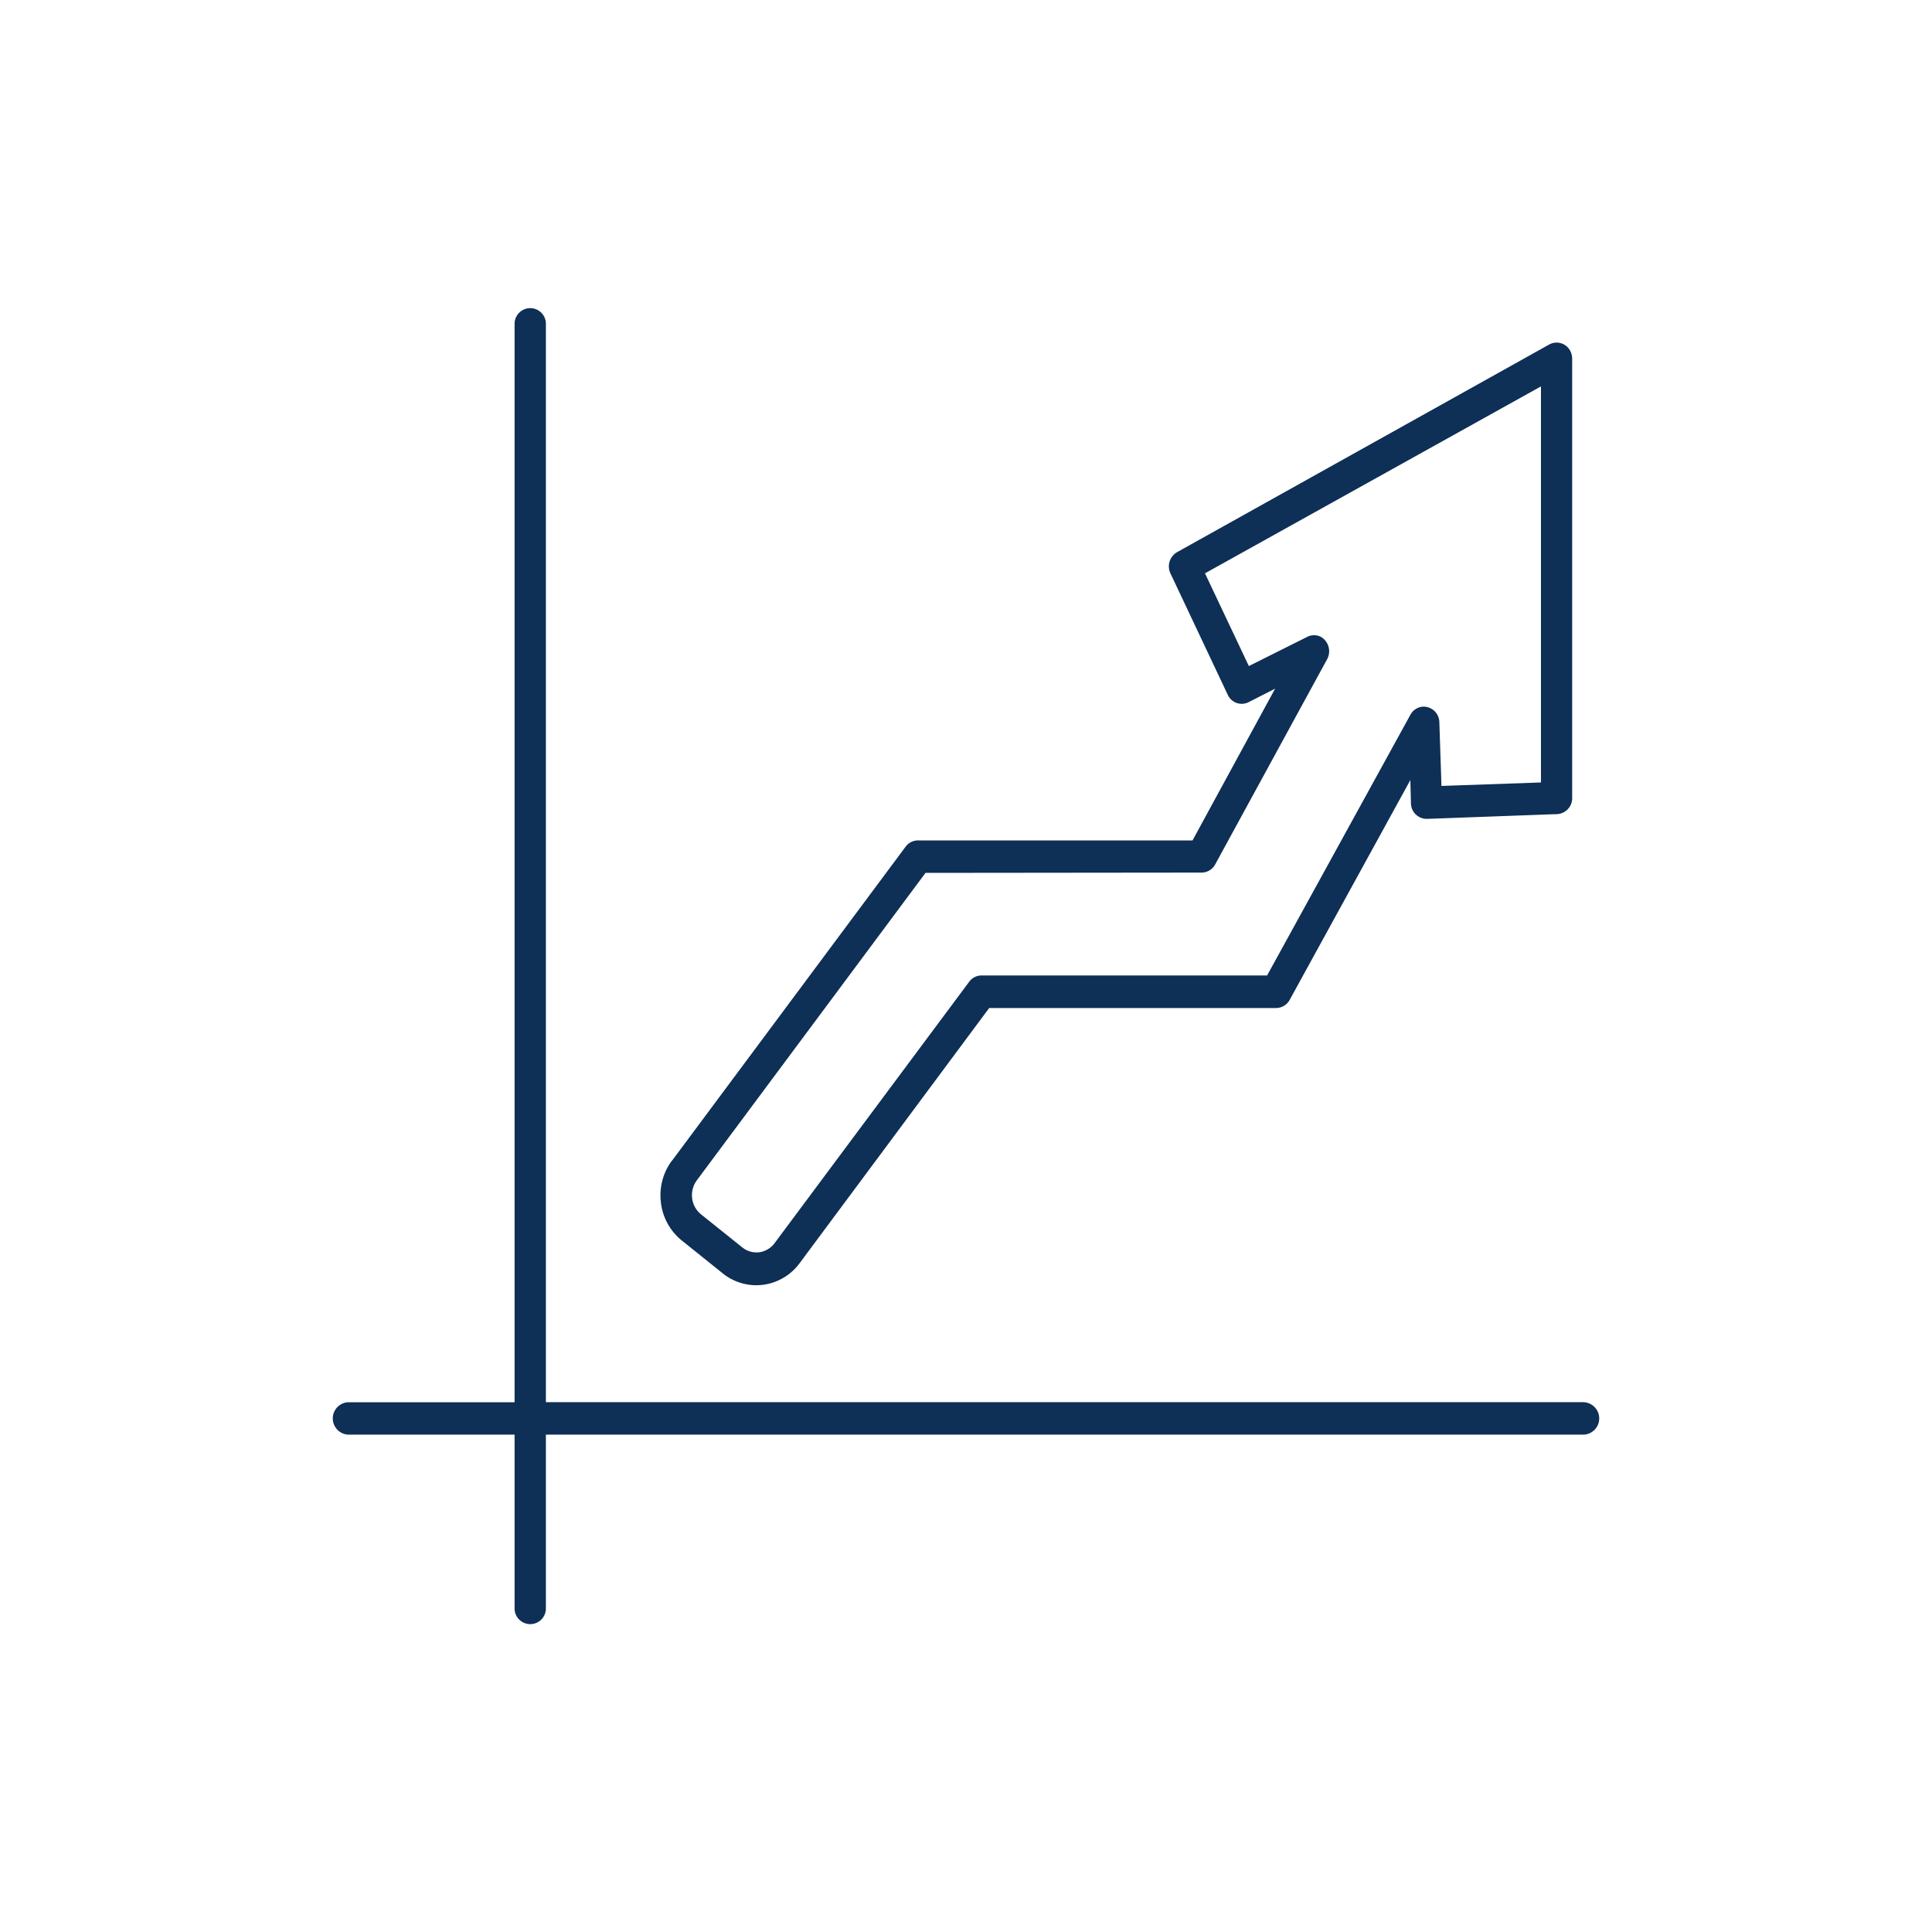 <svg id="Layer_1" data-name="Layer 1" xmlns="http://www.w3.org/2000/svg" viewBox="0 0 200 200"><defs><style>.cls-1{fill:#0e2f56;fill-rule:evenodd;}</style></defs><title>icons</title><path class="cls-1" d="M69.57,120.15,93.74,87.66A1.6,1.6,0,0,1,95.08,87l28.37,0L132,71.29l-2.75,1.4a1.58,1.58,0,0,1-2.15-.76l-5.93-12.56a1.7,1.7,0,0,1,.68-2.21h0l38.53-21.5a1.59,1.59,0,0,1,2.18.68,1.73,1.73,0,0,1,.19.79h0V82.6a1.65,1.65,0,0,1-1.62,1.68h-.07l-13.34.49a1.64,1.64,0,0,1-1.66-1.61L146,80.75,133.51,103.5a1.61,1.61,0,0,1-1.46.85l-29.65,0L82.78,130.76A5.6,5.6,0,0,1,79,133a5.52,5.52,0,0,1-4.18-1.18l-4.26-3.42h0a5.9,5.9,0,0,1-2.14-3.9,6,6,0,0,1,1.12-4.33Zm94.45,25H56.51V33.52a1.62,1.62,0,1,0-3.24,0V145.16H36a1.68,1.68,0,0,0,0,3.35H53.27v18a1.62,1.62,0,1,0,3.24,0v-18H164a1.68,1.68,0,0,0,0-3.35ZM95.81,90.36,72.14,122.18v0a2.58,2.58,0,0,0-.49,1.86,2.52,2.52,0,0,0,.91,1.66h0l4.27,3.42a2.34,2.34,0,0,0,1.8.51,2.4,2.4,0,0,0,1.6-1l20.1-27h0a1.59,1.59,0,0,1,1.28-.65l29.56,0L146,74a1.6,1.6,0,0,1,1.35-.85A1.64,1.64,0,0,1,149,74.75l.22,6.61L159.52,81v-41L124.74,59.35l4.54,9.6,6-3h0a1.57,1.57,0,0,1,1.5,0,1.73,1.73,0,0,1,.61,2.28L125.83,89.42a1.61,1.61,0,0,1-1.44.91Z"/></svg>
